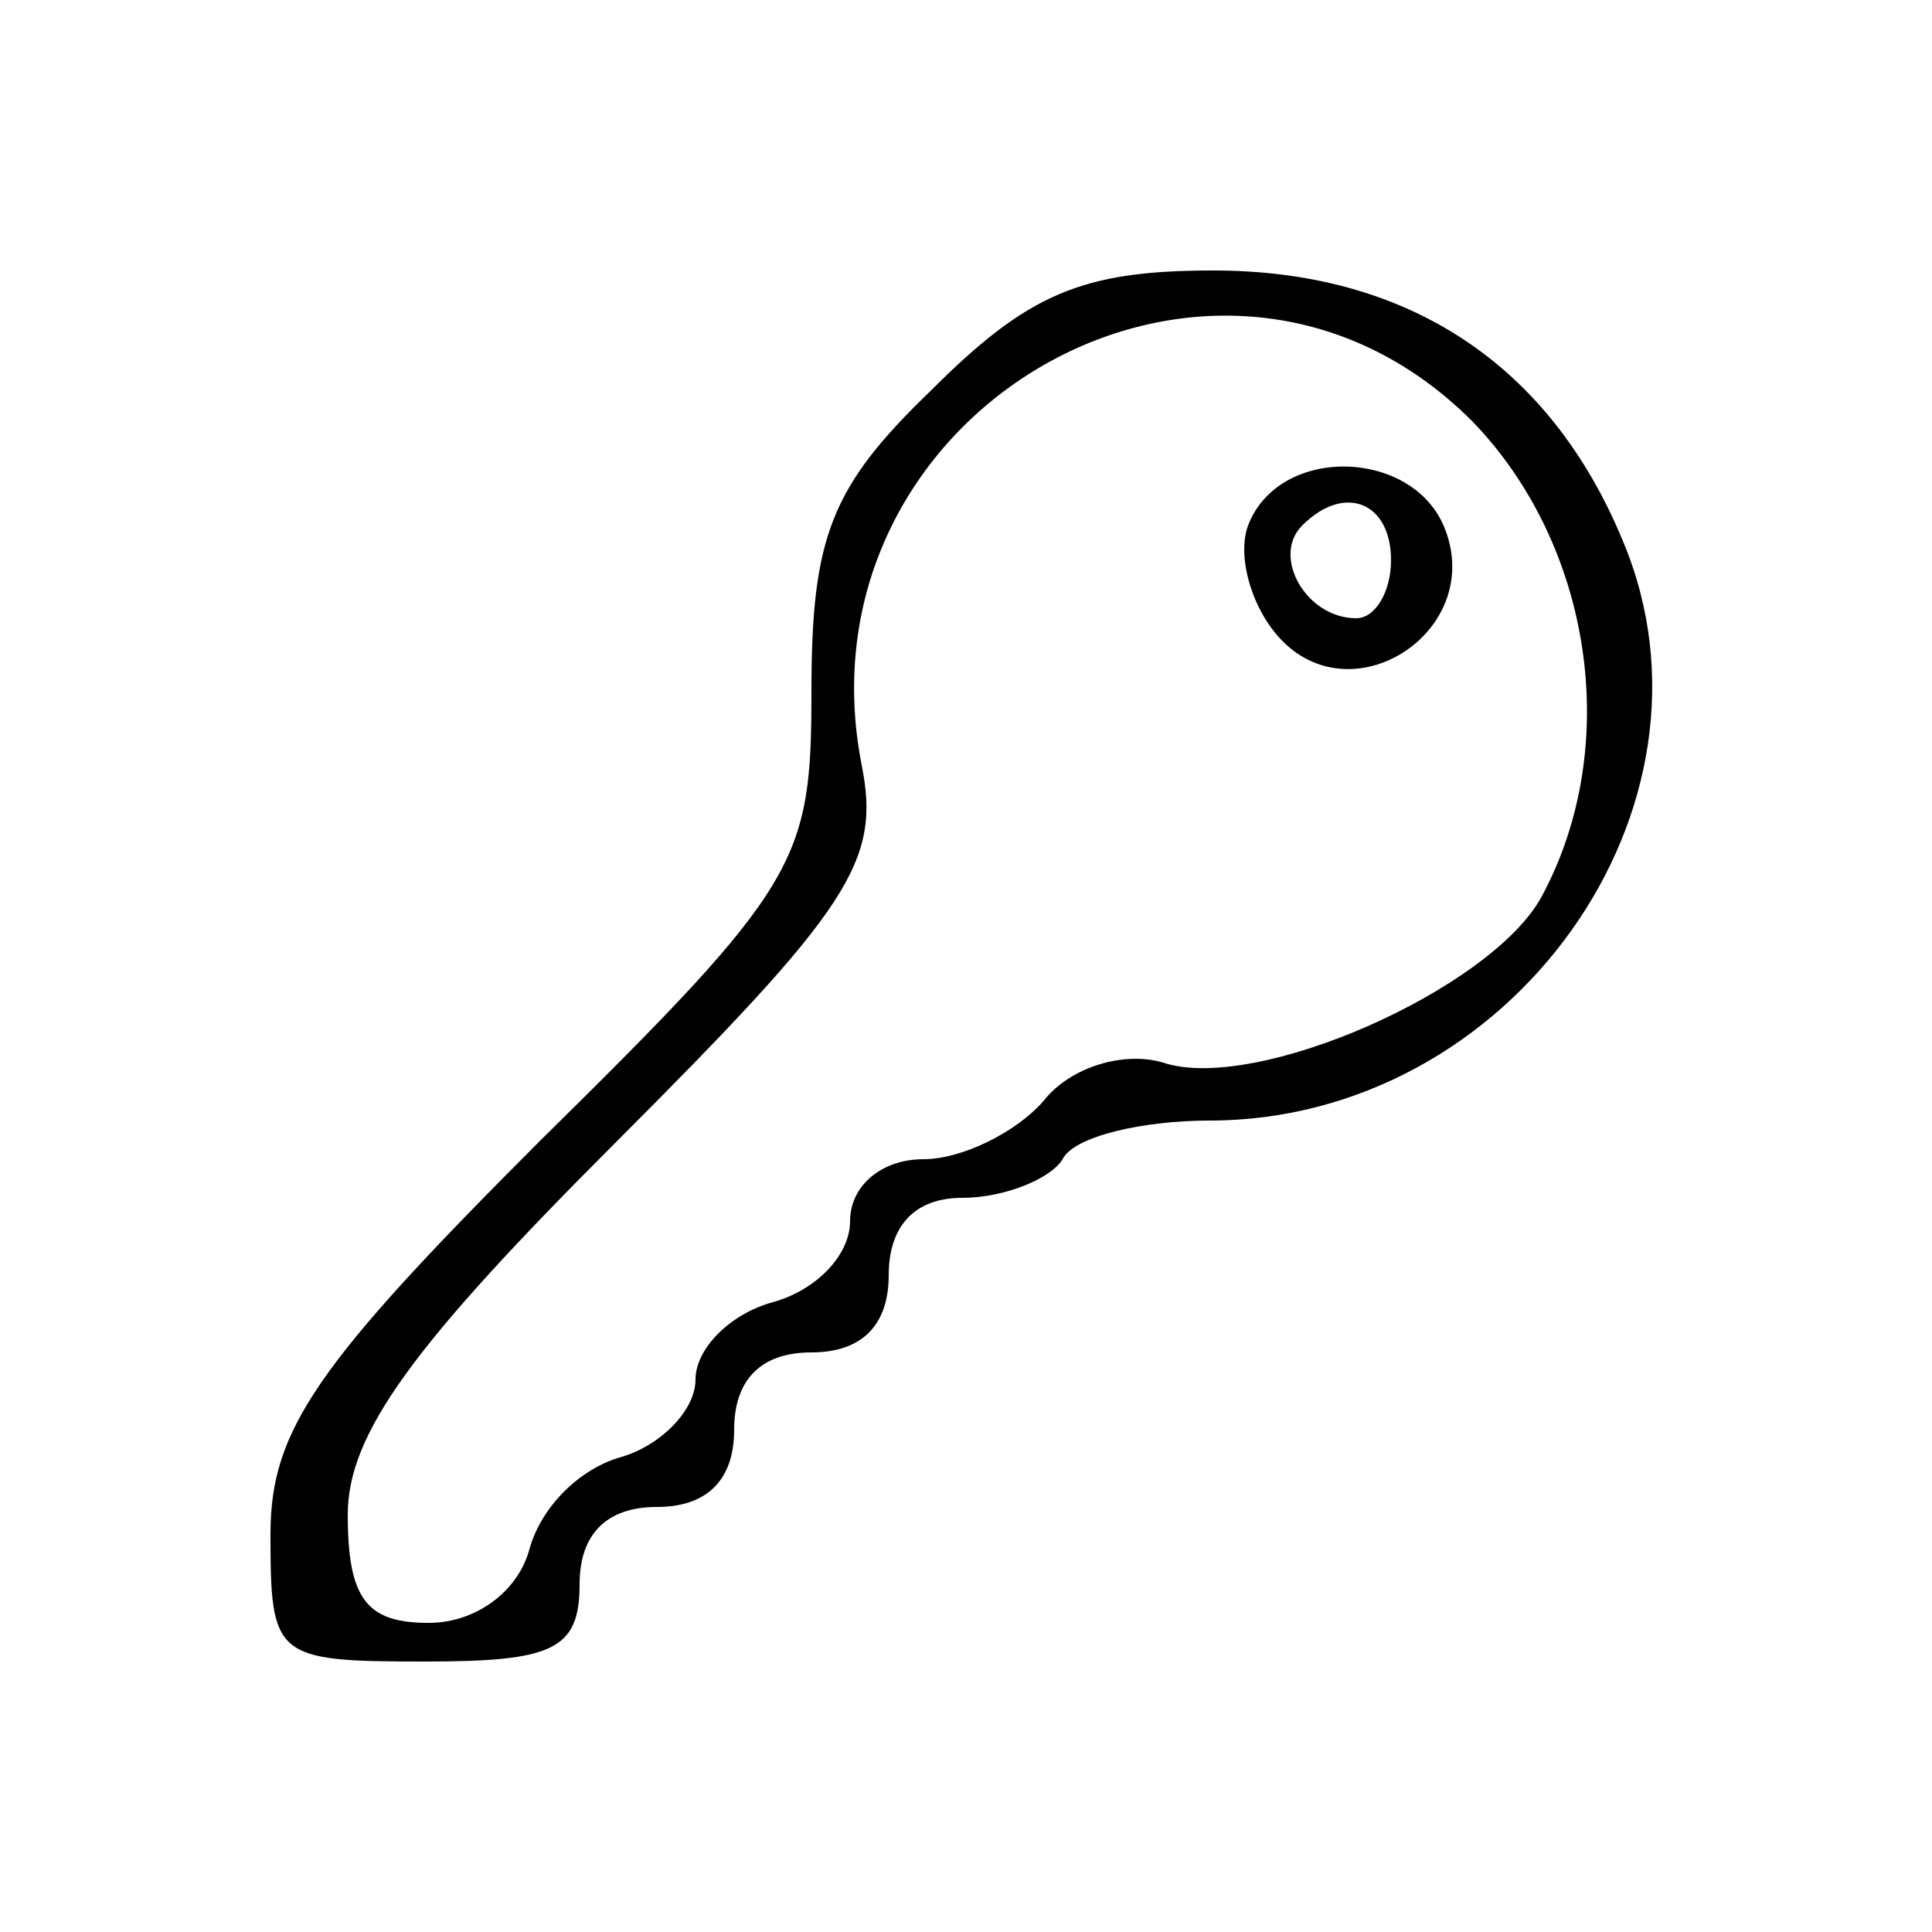<?xml version="1.0" standalone="no"?>
<!DOCTYPE svg PUBLIC "-//W3C//DTD SVG 20010904//EN"
 "http://www.w3.org/TR/2001/REC-SVG-20010904/DTD/svg10.dtd">
<svg version="1.0" xmlns="http://www.w3.org/2000/svg"
 width="50pt" height="50pt" viewBox="0 0 50 50"
 preserveAspectRatio="xMidYMid meet">

<g transform="translate(0,50) scale(0.1,-0.1)"
fill="#000000" stroke="none">
<path d="M241 399 c-26 -25 -31 -38 -31 -78 0 -44 -3 -50 -70 -116 -58 -58
-70 -75 -70 -102 0 -32 1 -33 40 -33 33 0 40 3 40 20 0 13 7 20 20 20 13 0 20
7 20 20 0 13 7 20 20 20 13 0 20 7 20 20 0 13 7 20 19 20 11 0 23 5 26 10 3 6
21 10 38 10 78 0 136 81 107 150 -19 46 -56 70 -106 70 -34 0 -48 -6 -73 -31z
m140 -8 c31 -32 39 -84 18 -123 -13 -24 -74 -51 -98 -43 -10 3 -24 -1 -31 -10
-7 -8 -21 -15 -31 -15 -11 0 -19 -7 -19 -16 0 -9 -9 -18 -20 -21 -11 -3 -20
-12 -20 -20 0 -8 -9 -17 -19 -20 -11 -3 -21 -13 -24 -24 -3 -11 -14 -19 -26
-19 -16 0 -21 6 -21 28 0 21 17 44 69 96 61 61 69 73 64 98 -18 92 92 155 158
89z"/>
<path d="M323 364 c-3 -8 1 -22 9 -30 19 -19 52 3 42 29 -8 21 -43 22 -51 1z
m37 -9 c0 -8 -4 -15 -9 -15 -13 0 -22 16 -14 24 11 11 23 6 23 -9z"/>
</g>
</svg>

